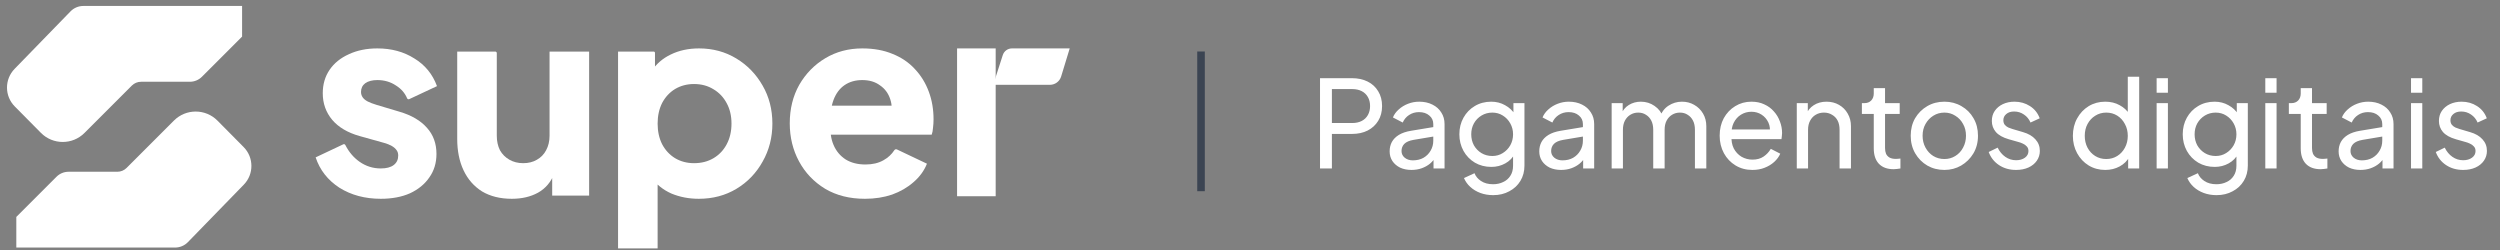 <svg xmlns="http://www.w3.org/2000/svg" width="330" height="33" viewBox="0 0 330 33" fill="none"><rect x="0" y="0" width="330" height="33" fill="#808080" stroke="none"/><path d="M174.242 22.239V10.319H178.45C179.239 10.319 179.933 10.468 180.53 10.767C181.127 11.065 181.591 11.492 181.922 12.047C182.263 12.601 182.434 13.252 182.434 13.999C182.434 14.745 182.263 15.396 181.922 15.951C181.591 16.495 181.127 16.921 180.53 17.231C179.943 17.529 179.25 17.679 178.45 17.679H175.81V22.239H174.242ZM175.81 16.239H178.498C178.978 16.239 179.394 16.148 179.746 15.967C180.098 15.785 180.37 15.524 180.562 15.183C180.754 14.841 180.85 14.447 180.85 13.999C180.85 13.54 180.754 13.145 180.562 12.815C180.37 12.473 180.098 12.212 179.746 12.031C179.394 11.849 178.978 11.759 178.498 11.759H175.81V16.239ZM186.313 22.431C185.747 22.431 185.246 22.329 184.809 22.127C184.382 21.913 184.046 21.625 183.801 21.263C183.555 20.889 183.433 20.463 183.433 19.983C183.433 19.524 183.529 19.113 183.721 18.751C183.923 18.377 184.233 18.063 184.649 17.807C185.075 17.551 185.609 17.369 186.249 17.263L189.449 16.735V17.983L186.585 18.463C186.03 18.559 185.625 18.735 185.369 18.991C185.123 19.247 185.001 19.561 185.001 19.935C185.001 20.287 185.139 20.58 185.417 20.815C185.705 21.049 186.062 21.167 186.489 21.167C187.033 21.167 187.502 21.055 187.897 20.831C188.302 20.596 188.617 20.281 188.841 19.887C189.075 19.492 189.193 19.055 189.193 18.575V16.383C189.193 15.913 189.017 15.535 188.665 15.247C188.323 14.948 187.87 14.799 187.305 14.799C186.814 14.799 186.377 14.927 185.993 15.183C185.619 15.428 185.342 15.759 185.161 16.175L183.865 15.503C184.025 15.108 184.281 14.756 184.633 14.447C184.985 14.127 185.395 13.876 185.865 13.695C186.334 13.513 186.825 13.423 187.337 13.423C187.998 13.423 188.579 13.551 189.081 13.807C189.582 14.052 189.971 14.399 190.249 14.847C190.537 15.284 190.681 15.796 190.681 16.383V22.239H189.225V20.607L189.497 20.703C189.315 21.044 189.07 21.343 188.761 21.599C188.451 21.855 188.089 22.057 187.673 22.207C187.257 22.356 186.803 22.431 186.313 22.431ZM197.1 25.759C196.492 25.759 195.927 25.663 195.404 25.471C194.892 25.279 194.449 25.012 194.076 24.671C193.713 24.34 193.436 23.951 193.244 23.503L194.636 22.863C194.785 23.268 195.068 23.609 195.484 23.887C195.911 24.175 196.444 24.319 197.084 24.319C197.575 24.319 198.017 24.223 198.412 24.031C198.817 23.849 199.137 23.572 199.372 23.199C199.607 22.836 199.724 22.393 199.724 21.871V19.935L199.996 20.223C199.697 20.809 199.265 21.257 198.7 21.567C198.145 21.876 197.532 22.031 196.86 22.031C196.049 22.031 195.324 21.844 194.684 21.471C194.044 21.087 193.543 20.569 193.18 19.919C192.817 19.257 192.636 18.527 192.636 17.727C192.636 16.916 192.817 16.185 193.18 15.535C193.543 14.884 194.039 14.372 194.668 13.999C195.308 13.615 196.033 13.423 196.844 13.423C197.516 13.423 198.124 13.577 198.668 13.887C199.223 14.185 199.665 14.601 199.996 15.135L199.772 15.535V13.615H201.228V21.871C201.228 22.617 201.052 23.284 200.7 23.871C200.348 24.457 199.857 24.916 199.228 25.247C198.609 25.588 197.9 25.759 197.1 25.759ZM196.988 20.591C197.5 20.591 197.959 20.463 198.364 20.207C198.78 19.951 199.111 19.609 199.356 19.183C199.601 18.745 199.724 18.26 199.724 17.727C199.724 17.204 199.601 16.724 199.356 16.287C199.111 15.849 198.78 15.503 198.364 15.247C197.959 14.991 197.5 14.863 196.988 14.863C196.465 14.863 195.991 14.991 195.564 15.247C195.137 15.503 194.801 15.849 194.556 16.287C194.321 16.713 194.204 17.193 194.204 17.727C194.204 18.26 194.321 18.745 194.556 19.183C194.801 19.609 195.132 19.951 195.548 20.207C195.975 20.463 196.455 20.591 196.988 20.591ZM206.063 22.431C205.497 22.431 204.996 22.329 204.559 22.127C204.132 21.913 203.796 21.625 203.551 21.263C203.305 20.889 203.183 20.463 203.183 19.983C203.183 19.524 203.279 19.113 203.471 18.751C203.673 18.377 203.983 18.063 204.399 17.807C204.825 17.551 205.359 17.369 205.999 17.263L209.199 16.735V17.983L206.335 18.463C205.78 18.559 205.375 18.735 205.119 18.991C204.873 19.247 204.751 19.561 204.751 19.935C204.751 20.287 204.889 20.58 205.167 20.815C205.455 21.049 205.812 21.167 206.239 21.167C206.783 21.167 207.252 21.055 207.647 20.831C208.052 20.596 208.367 20.281 208.591 19.887C208.825 19.492 208.943 19.055 208.943 18.575V16.383C208.943 15.913 208.767 15.535 208.415 15.247C208.073 14.948 207.62 14.799 207.055 14.799C206.564 14.799 206.127 14.927 205.743 15.183C205.369 15.428 205.092 15.759 204.911 16.175L203.615 15.503C203.775 15.108 204.031 14.756 204.383 14.447C204.735 14.127 205.145 13.876 205.615 13.695C206.084 13.513 206.575 13.423 207.087 13.423C207.748 13.423 208.329 13.551 208.831 13.807C209.332 14.052 209.721 14.399 209.999 14.847C210.287 15.284 210.431 15.796 210.431 16.383V22.239H208.975V20.607L209.247 20.703C209.065 21.044 208.82 21.343 208.511 21.599C208.201 21.855 207.839 22.057 207.423 22.207C207.007 22.356 206.553 22.431 206.063 22.431ZM212.738 22.239V13.615H214.194V15.375L213.986 15.103C214.199 14.559 214.541 14.143 215.01 13.855C215.479 13.567 216.007 13.423 216.594 13.423C217.266 13.423 217.869 13.609 218.402 13.983C218.946 14.356 219.319 14.847 219.522 15.455L219.106 15.471C219.33 14.799 219.709 14.292 220.242 13.951C220.775 13.599 221.367 13.423 222.018 13.423C222.615 13.423 223.154 13.561 223.634 13.839C224.125 14.116 224.514 14.5 224.802 14.991C225.09 15.481 225.234 16.036 225.234 16.655V22.239H223.73V17.135C223.73 16.655 223.645 16.249 223.474 15.919C223.303 15.588 223.069 15.332 222.77 15.151C222.482 14.959 222.141 14.863 221.746 14.863C221.362 14.863 221.015 14.959 220.706 15.151C220.407 15.332 220.167 15.593 219.986 15.935C219.815 16.265 219.73 16.665 219.73 17.135V22.239H218.226V17.135C218.226 16.655 218.141 16.249 217.97 15.919C217.799 15.588 217.565 15.332 217.266 15.151C216.978 14.959 216.637 14.863 216.242 14.863C215.858 14.863 215.511 14.959 215.202 15.151C214.903 15.332 214.663 15.593 214.482 15.935C214.311 16.265 214.226 16.665 214.226 17.135V22.239H212.738ZM231.315 22.431C230.483 22.431 229.742 22.233 229.091 21.839C228.441 21.444 227.929 20.905 227.555 20.223C227.182 19.529 226.995 18.756 226.995 17.903C226.995 17.039 227.177 16.271 227.539 15.599C227.913 14.927 228.414 14.399 229.043 14.015C229.683 13.62 230.398 13.423 231.187 13.423C231.827 13.423 232.393 13.54 232.883 13.775C233.385 13.999 233.806 14.308 234.147 14.703C234.499 15.087 234.766 15.529 234.947 16.031C235.139 16.521 235.235 17.033 235.235 17.567C235.235 17.684 235.225 17.817 235.203 17.967C235.193 18.105 235.177 18.239 235.155 18.367H228.083V17.087H234.291L233.587 17.663C233.683 17.108 233.63 16.612 233.427 16.175C233.225 15.737 232.926 15.391 232.531 15.135C232.137 14.879 231.689 14.751 231.187 14.751C230.686 14.751 230.227 14.879 229.811 15.135C229.395 15.391 229.07 15.759 228.835 16.239C228.611 16.708 228.521 17.268 228.563 17.919C228.521 18.548 228.617 19.103 228.851 19.583C229.097 20.052 229.438 20.42 229.875 20.687C230.323 20.943 230.809 21.071 231.331 21.071C231.907 21.071 232.393 20.937 232.787 20.671C233.182 20.404 233.502 20.063 233.747 19.647L234.995 20.287C234.825 20.681 234.558 21.044 234.195 21.375C233.843 21.695 233.422 21.951 232.931 22.143C232.451 22.335 231.913 22.431 231.315 22.431ZM237.175 22.239V13.615H238.631V15.295L238.391 15.151C238.605 14.607 238.946 14.185 239.415 13.887C239.895 13.577 240.455 13.423 241.095 13.423C241.714 13.423 242.263 13.561 242.743 13.839C243.234 14.116 243.618 14.5 243.895 14.991C244.183 15.481 244.327 16.036 244.327 16.655V22.239H242.823V17.135C242.823 16.655 242.738 16.249 242.567 15.919C242.397 15.588 242.151 15.332 241.831 15.151C241.522 14.959 241.165 14.863 240.759 14.863C240.354 14.863 239.991 14.959 239.671 15.151C239.362 15.332 239.117 15.593 238.935 15.935C238.754 16.265 238.663 16.665 238.663 17.135V22.239H237.175ZM249.961 22.335C249.118 22.335 248.467 22.095 248.009 21.615C247.561 21.135 247.337 20.457 247.337 19.583V15.039H245.769V13.615H246.089C246.473 13.615 246.777 13.497 247.001 13.263C247.225 13.028 247.337 12.719 247.337 12.335V11.631H248.825V13.615H250.761V15.039H248.825V19.535C248.825 19.823 248.867 20.073 248.953 20.287C249.049 20.5 249.203 20.671 249.417 20.799C249.63 20.916 249.913 20.975 250.265 20.975C250.339 20.975 250.43 20.969 250.537 20.959C250.654 20.948 250.761 20.937 250.857 20.927V22.239C250.718 22.271 250.563 22.292 250.393 22.303C250.222 22.324 250.078 22.335 249.961 22.335ZM256.662 22.431C255.83 22.431 255.078 22.239 254.406 21.855C253.734 21.46 253.201 20.921 252.806 20.239C252.411 19.556 252.214 18.783 252.214 17.919C252.214 17.055 252.406 16.287 252.79 15.615C253.185 14.943 253.718 14.409 254.39 14.015C255.062 13.62 255.819 13.423 256.662 13.423C257.494 13.423 258.246 13.62 258.918 14.015C259.59 14.399 260.118 14.927 260.502 15.599C260.897 16.271 261.094 17.044 261.094 17.919C261.094 18.793 260.891 19.572 260.486 20.255C260.081 20.927 259.542 21.46 258.87 21.855C258.209 22.239 257.473 22.431 256.662 22.431ZM256.662 20.991C257.195 20.991 257.675 20.857 258.102 20.591C258.539 20.324 258.881 19.956 259.126 19.487C259.382 19.017 259.51 18.495 259.51 17.919C259.51 17.332 259.382 16.815 259.126 16.367C258.881 15.908 258.539 15.545 258.102 15.279C257.675 15.001 257.195 14.863 256.662 14.863C256.118 14.863 255.627 15.001 255.19 15.279C254.763 15.545 254.422 15.908 254.166 16.367C253.91 16.815 253.782 17.332 253.782 17.919C253.782 18.495 253.91 19.017 254.166 19.487C254.422 19.956 254.763 20.324 255.19 20.591C255.627 20.857 256.118 20.991 256.662 20.991ZM266.123 22.431C265.259 22.431 264.507 22.217 263.867 21.791C263.227 21.364 262.773 20.788 262.507 20.063L263.691 19.487C263.936 19.999 264.272 20.404 264.699 20.703C265.125 21.001 265.6 21.151 266.123 21.151C266.592 21.151 266.981 21.039 267.291 20.815C267.6 20.591 267.755 20.297 267.755 19.935C267.755 19.679 267.68 19.476 267.531 19.327C267.392 19.167 267.221 19.044 267.019 18.959C266.816 18.863 266.629 18.793 266.459 18.751L265.163 18.383C264.384 18.159 263.813 17.839 263.451 17.423C263.099 17.007 262.923 16.521 262.923 15.967C262.923 15.455 263.051 15.012 263.307 14.639C263.573 14.255 263.931 13.956 264.379 13.743C264.837 13.529 265.349 13.423 265.915 13.423C266.672 13.423 267.349 13.615 267.947 13.999C268.555 14.383 268.987 14.921 269.243 15.615L268.027 16.175C267.835 15.727 267.547 15.375 267.163 15.119C266.779 14.852 266.347 14.719 265.867 14.719C265.429 14.719 265.083 14.831 264.827 15.055C264.571 15.268 264.443 15.54 264.443 15.871C264.443 16.116 264.507 16.319 264.635 16.479C264.763 16.628 264.917 16.745 265.099 16.831C265.28 16.905 265.456 16.969 265.627 17.023L267.035 17.439C267.739 17.641 268.283 17.956 268.667 18.383C269.061 18.809 269.259 19.321 269.259 19.919C269.259 20.399 269.125 20.831 268.859 21.215C268.592 21.599 268.224 21.897 267.755 22.111C267.285 22.324 266.741 22.431 266.123 22.431ZM277.892 22.431C277.082 22.431 276.351 22.233 275.7 21.839C275.06 21.444 274.554 20.905 274.18 20.223C273.807 19.54 273.62 18.777 273.62 17.935C273.62 17.071 273.807 16.303 274.18 15.631C274.554 14.948 275.06 14.409 275.7 14.015C276.351 13.62 277.082 13.423 277.892 13.423C278.607 13.423 279.242 13.577 279.796 13.887C280.351 14.185 280.788 14.591 281.108 15.103L280.868 15.471V10.127H282.372V22.239H280.916V20.399L281.108 20.655C280.81 21.22 280.372 21.657 279.796 21.967C279.231 22.276 278.596 22.431 277.892 22.431ZM278.02 20.991C278.564 20.991 279.05 20.857 279.476 20.591C279.903 20.324 280.239 19.961 280.484 19.503C280.74 19.033 280.868 18.511 280.868 17.935C280.868 17.348 280.74 16.825 280.484 16.367C280.239 15.897 279.903 15.529 279.476 15.263C279.05 14.996 278.564 14.863 278.02 14.863C277.487 14.863 277.002 15.001 276.564 15.279C276.138 15.545 275.802 15.908 275.556 16.367C275.311 16.815 275.188 17.337 275.188 17.935C275.188 18.511 275.311 19.033 275.556 19.503C275.802 19.961 276.138 20.324 276.564 20.591C276.991 20.857 277.476 20.991 278.02 20.991ZM284.675 22.239V13.615H286.163V22.239H284.675ZM284.675 12.239V10.319H286.163V12.239H284.675ZM292.584 25.759C291.976 25.759 291.411 25.663 290.888 25.471C290.376 25.279 289.934 25.012 289.56 24.671C289.198 24.34 288.92 23.951 288.728 23.503L290.12 22.863C290.27 23.268 290.552 23.609 290.968 23.887C291.395 24.175 291.928 24.319 292.568 24.319C293.059 24.319 293.502 24.223 293.896 24.031C294.302 23.849 294.622 23.572 294.856 23.199C295.091 22.836 295.208 22.393 295.208 21.871V19.935L295.48 20.223C295.182 20.809 294.75 21.257 294.184 21.567C293.63 21.876 293.016 22.031 292.344 22.031C291.534 22.031 290.808 21.844 290.168 21.471C289.528 21.087 289.027 20.569 288.664 19.919C288.302 19.257 288.12 18.527 288.12 17.727C288.12 16.916 288.302 16.185 288.664 15.535C289.027 14.884 289.523 14.372 290.152 13.999C290.792 13.615 291.518 13.423 292.328 13.423C293 13.423 293.608 13.577 294.152 13.887C294.707 14.185 295.15 14.601 295.48 15.135L295.256 15.535V13.615H296.712V21.871C296.712 22.617 296.536 23.284 296.184 23.871C295.832 24.457 295.342 24.916 294.712 25.247C294.094 25.588 293.384 25.759 292.584 25.759ZM292.472 20.591C292.984 20.591 293.443 20.463 293.848 20.207C294.264 19.951 294.595 19.609 294.84 19.183C295.086 18.745 295.208 18.26 295.208 17.727C295.208 17.204 295.086 16.724 294.84 16.287C294.595 15.849 294.264 15.503 293.848 15.247C293.443 14.991 292.984 14.863 292.472 14.863C291.95 14.863 291.475 14.991 291.048 15.247C290.622 15.503 290.286 15.849 290.04 16.287C289.806 16.713 289.688 17.193 289.688 17.727C289.688 18.26 289.806 18.745 290.04 19.183C290.286 19.609 290.616 19.951 291.032 20.207C291.459 20.463 291.939 20.591 292.472 20.591ZM299.019 22.239V13.615H300.507V22.239H299.019ZM299.019 12.239V10.319H300.507V12.239H299.019ZM306.32 22.335C305.477 22.335 304.827 22.095 304.368 21.615C303.92 21.135 303.696 20.457 303.696 19.583V15.039H302.128V13.615H302.448C302.832 13.615 303.136 13.497 303.36 13.263C303.584 13.028 303.696 12.719 303.696 12.335V11.631H305.184V13.615H307.12V15.039H305.184V19.535C305.184 19.823 305.227 20.073 305.312 20.287C305.408 20.5 305.563 20.671 305.776 20.799C305.989 20.916 306.272 20.975 306.624 20.975C306.699 20.975 306.789 20.969 306.896 20.959C307.013 20.948 307.12 20.937 307.216 20.927V22.239C307.077 22.271 306.923 22.292 306.752 22.303C306.581 22.324 306.437 22.335 306.32 22.335ZM311.578 22.431C311.013 22.431 310.512 22.329 310.074 22.127C309.648 21.913 309.312 21.625 309.066 21.263C308.821 20.889 308.698 20.463 308.698 19.983C308.698 19.524 308.794 19.113 308.986 18.751C309.189 18.377 309.498 18.063 309.914 17.807C310.341 17.551 310.874 17.369 311.514 17.263L314.714 16.735V17.983L311.85 18.463C311.296 18.559 310.89 18.735 310.634 18.991C310.389 19.247 310.266 19.561 310.266 19.935C310.266 20.287 310.405 20.58 310.682 20.815C310.97 21.049 311.328 21.167 311.754 21.167C312.298 21.167 312.768 21.055 313.162 20.831C313.568 20.596 313.882 20.281 314.106 19.887C314.341 19.492 314.458 19.055 314.458 18.575V16.383C314.458 15.913 314.282 15.535 313.93 15.247C313.589 14.948 313.136 14.799 312.57 14.799C312.08 14.799 311.642 14.927 311.258 15.183C310.885 15.428 310.608 15.759 310.426 16.175L309.13 15.503C309.29 15.108 309.546 14.756 309.898 14.447C310.25 14.127 310.661 13.876 311.13 13.695C311.6 13.513 312.09 13.423 312.602 13.423C313.264 13.423 313.845 13.551 314.346 13.807C314.848 14.052 315.237 14.399 315.514 14.847C315.802 15.284 315.946 15.796 315.946 16.383V22.239H314.49V20.607L314.762 20.703C314.581 21.044 314.336 21.343 314.026 21.599C313.717 21.855 313.354 22.057 312.938 22.207C312.522 22.356 312.069 22.431 311.578 22.431ZM318.254 22.239V13.615H319.742V22.239H318.254ZM318.254 12.239V10.319H319.742V12.239H318.254ZM325.138 22.431C324.274 22.431 323.522 22.217 322.882 21.791C322.242 21.364 321.789 20.788 321.522 20.063L322.706 19.487C322.952 19.999 323.288 20.404 323.714 20.703C324.141 21.001 324.616 21.151 325.138 21.151C325.608 21.151 325.997 21.039 326.306 20.815C326.616 20.591 326.77 20.297 326.77 19.935C326.77 19.679 326.696 19.476 326.546 19.327C326.408 19.167 326.237 19.044 326.034 18.959C325.832 18.863 325.645 18.793 325.474 18.751L324.178 18.383C323.4 18.159 322.829 17.839 322.466 17.423C322.114 17.007 321.938 16.521 321.938 15.967C321.938 15.455 322.066 15.012 322.322 14.639C322.589 14.255 322.946 13.956 323.394 13.743C323.853 13.529 324.365 13.423 324.93 13.423C325.688 13.423 326.365 13.615 326.962 13.999C327.57 14.383 328.002 14.921 328.258 15.615L327.042 16.175C326.85 15.727 326.562 15.375 326.178 15.119C325.794 14.852 325.362 14.719 324.882 14.719C324.445 14.719 324.098 14.831 323.842 15.055C323.586 15.268 323.458 15.54 323.458 15.871C323.458 16.116 323.522 16.319 323.65 16.479C323.778 16.628 323.933 16.745 324.114 16.831C324.296 16.905 324.472 16.969 324.642 17.023L326.05 17.439C326.754 17.641 327.298 17.956 327.682 18.383C328.077 18.809 328.274 19.321 328.274 19.919C328.274 20.399 328.141 20.831 327.874 21.215C327.608 21.599 327.24 21.897 326.77 22.111C326.301 22.324 325.757 22.431 325.138 22.431Z" fill="white"></path><path d="M17.404 11.296L11.147 17.553C9.559 19.141 6.981 19.134 5.401 17.538L1.948 14.05C0.591 12.679 0.581 10.474 1.926 9.091L9.308 1.502C9.752 1.045 10.362 0.787 11 0.787H31.956V4.83L26.654 10.133C26.231 10.556 25.658 10.793 25.061 10.793H18.618C18.163 10.793 17.726 10.974 17.404 11.296Z" fill="white"></path><path d="M16.706 22.169L22.963 15.912C24.552 14.323 27.129 14.33 28.709 15.927L32.162 19.414C33.519 20.785 33.529 22.99 32.184 24.373L24.802 31.963C24.358 32.42 23.748 32.677 23.11 32.677H2.154V28.634L7.457 23.332C7.879 22.909 8.452 22.672 9.05 22.672H15.492C15.948 22.672 16.384 22.491 16.706 22.169Z" fill="white"></path><path d="M114.173 26.24C112.153 26.24 110.401 25.799 108.915 24.917C107.429 24.011 106.28 22.804 105.467 21.295C104.655 19.786 104.248 18.114 104.248 16.28C104.248 14.377 104.666 12.682 105.502 11.196C106.361 9.71 107.51 8.538 108.95 7.679C110.389 6.82 112.014 6.39 113.825 6.39C115.334 6.39 116.669 6.634 117.83 7.121C118.991 7.586 119.966 8.247 120.755 9.106C121.568 9.965 122.183 10.964 122.601 12.101C123.019 13.216 123.228 14.435 123.228 15.758C123.228 16.129 123.204 16.501 123.158 16.872C123.135 17.221 123.077 17.522 122.984 17.778H108.741V13.947H120.024L117.551 15.758C117.783 14.76 117.772 13.877 117.516 13.111C117.261 12.322 116.808 11.707 116.158 11.266C115.531 10.801 114.754 10.569 113.825 10.569C112.92 10.569 112.142 10.79 111.492 11.231C110.842 11.672 110.354 12.322 110.029 13.181C109.704 14.04 109.576 15.085 109.646 16.315C109.553 17.383 109.681 18.323 110.029 19.136C110.377 19.948 110.911 20.587 111.631 21.051C112.351 21.492 113.221 21.713 114.243 21.713C115.172 21.713 115.961 21.527 116.611 21.156C117.212 20.824 117.693 20.381 118.054 19.827C118.127 19.714 118.272 19.668 118.394 19.726L122.357 21.608C121.986 22.537 121.394 23.35 120.581 24.046C119.792 24.743 118.851 25.288 117.76 25.683C116.669 26.054 115.473 26.24 114.173 26.24Z" fill="white"></path><path d="M81.583 32.787V6.808H86.287C86.381 6.808 86.458 6.885 86.458 6.98V10.43L86.005 9.385C86.632 8.433 87.48 7.702 88.548 7.191C89.639 6.657 90.881 6.39 92.274 6.39C94.085 6.39 95.722 6.831 97.184 7.713C98.647 8.596 99.808 9.791 100.667 11.3C101.526 12.786 101.955 14.458 101.955 16.315C101.955 18.149 101.526 19.821 100.667 21.33C99.831 22.839 98.682 24.035 97.219 24.917C95.756 25.799 94.096 26.24 92.239 26.24C90.939 26.24 89.732 26.008 88.617 25.544C87.526 25.056 86.644 24.348 85.971 23.419L86.806 22.34V32.787H81.583ZM91.612 21.539C92.587 21.539 93.446 21.318 94.189 20.877C94.932 20.436 95.513 19.821 95.93 19.031C96.348 18.242 96.557 17.337 96.557 16.315C96.557 15.294 96.348 14.4 95.93 13.634C95.513 12.844 94.932 12.229 94.189 11.788C93.446 11.324 92.587 11.091 91.612 11.091C90.683 11.091 89.848 11.312 89.105 11.753C88.385 12.194 87.816 12.809 87.398 13.599C87.004 14.388 86.806 15.294 86.806 16.315C86.806 17.337 87.004 18.242 87.398 19.031C87.816 19.821 88.385 20.436 89.105 20.877C89.848 21.318 90.683 21.539 91.612 21.539Z" fill="white"></path><path d="M67.561 26.24C66.029 26.24 64.717 25.915 63.626 25.265C62.558 24.592 61.746 23.663 61.188 22.479C60.631 21.295 60.353 19.914 60.353 18.335V6.808H65.376C65.487 6.808 65.576 6.898 65.576 7.008V17.917C65.576 18.637 65.716 19.275 65.994 19.832C66.296 20.366 66.714 20.784 67.248 21.086C67.782 21.388 68.385 21.539 69.059 21.539C69.755 21.539 70.359 21.388 70.87 21.086C71.404 20.784 71.81 20.366 72.088 19.832C72.39 19.275 72.541 18.637 72.541 17.917V6.808H77.765V25.822H72.889V22.061L73.168 22.897C72.727 24.035 72.007 24.882 71.009 25.439C70.034 25.973 68.885 26.24 67.561 26.24Z" fill="white"></path><path d="M50.266 26.24C48.176 26.24 46.354 25.753 44.798 24.777C43.266 23.779 42.221 22.444 41.664 20.773L45.315 19.047C45.414 19 45.533 19.042 45.583 19.14C46.061 20.077 46.693 20.819 47.48 21.365C48.316 21.945 49.244 22.235 50.266 22.235C51.009 22.235 51.577 22.084 51.972 21.783C52.367 21.481 52.564 21.063 52.564 20.529C52.564 20.25 52.495 20.018 52.355 19.832C52.216 19.623 52.007 19.438 51.728 19.275C51.45 19.113 51.102 18.973 50.684 18.857L47.445 17.952C45.889 17.511 44.694 16.803 43.858 15.828C43.022 14.829 42.604 13.657 42.604 12.31C42.604 11.126 42.906 10.093 43.51 9.211C44.113 8.329 44.961 7.644 46.052 7.156C47.143 6.646 48.397 6.39 49.813 6.39C51.67 6.39 53.295 6.831 54.688 7.713C56.105 8.572 57.103 9.791 57.683 11.37L54.018 13.087C53.911 13.137 53.784 13.084 53.738 12.975C53.447 12.282 52.963 11.724 52.285 11.3C51.566 10.813 50.742 10.569 49.813 10.569C49.14 10.569 48.606 10.708 48.211 10.987C47.84 11.266 47.654 11.649 47.654 12.136C47.654 12.392 47.724 12.624 47.863 12.833C48.002 13.042 48.223 13.227 48.525 13.39C48.849 13.552 49.244 13.703 49.709 13.843L52.738 14.748C54.317 15.212 55.524 15.92 56.36 16.872C57.196 17.801 57.614 18.95 57.614 20.32C57.614 21.504 57.3 22.537 56.673 23.419C56.07 24.302 55.222 24.998 54.131 25.509C53.04 25.996 51.752 26.24 50.266 26.24Z" fill="white"></path><path d="M126.334 6.39H131.429V25.903H126.334V6.39Z" fill="white"></path><path d="M141.202 6.39H133.575C133.024 6.39 132.536 6.746 132.367 7.27L131.103 11.196H138.588C139.27 11.196 139.872 10.75 140.071 10.097L141.202 6.39Z" fill="white"></path><line x1="158.535" y1="6.797" x2="158.535" y2="25.239" stroke="#3B4452"></line></svg>